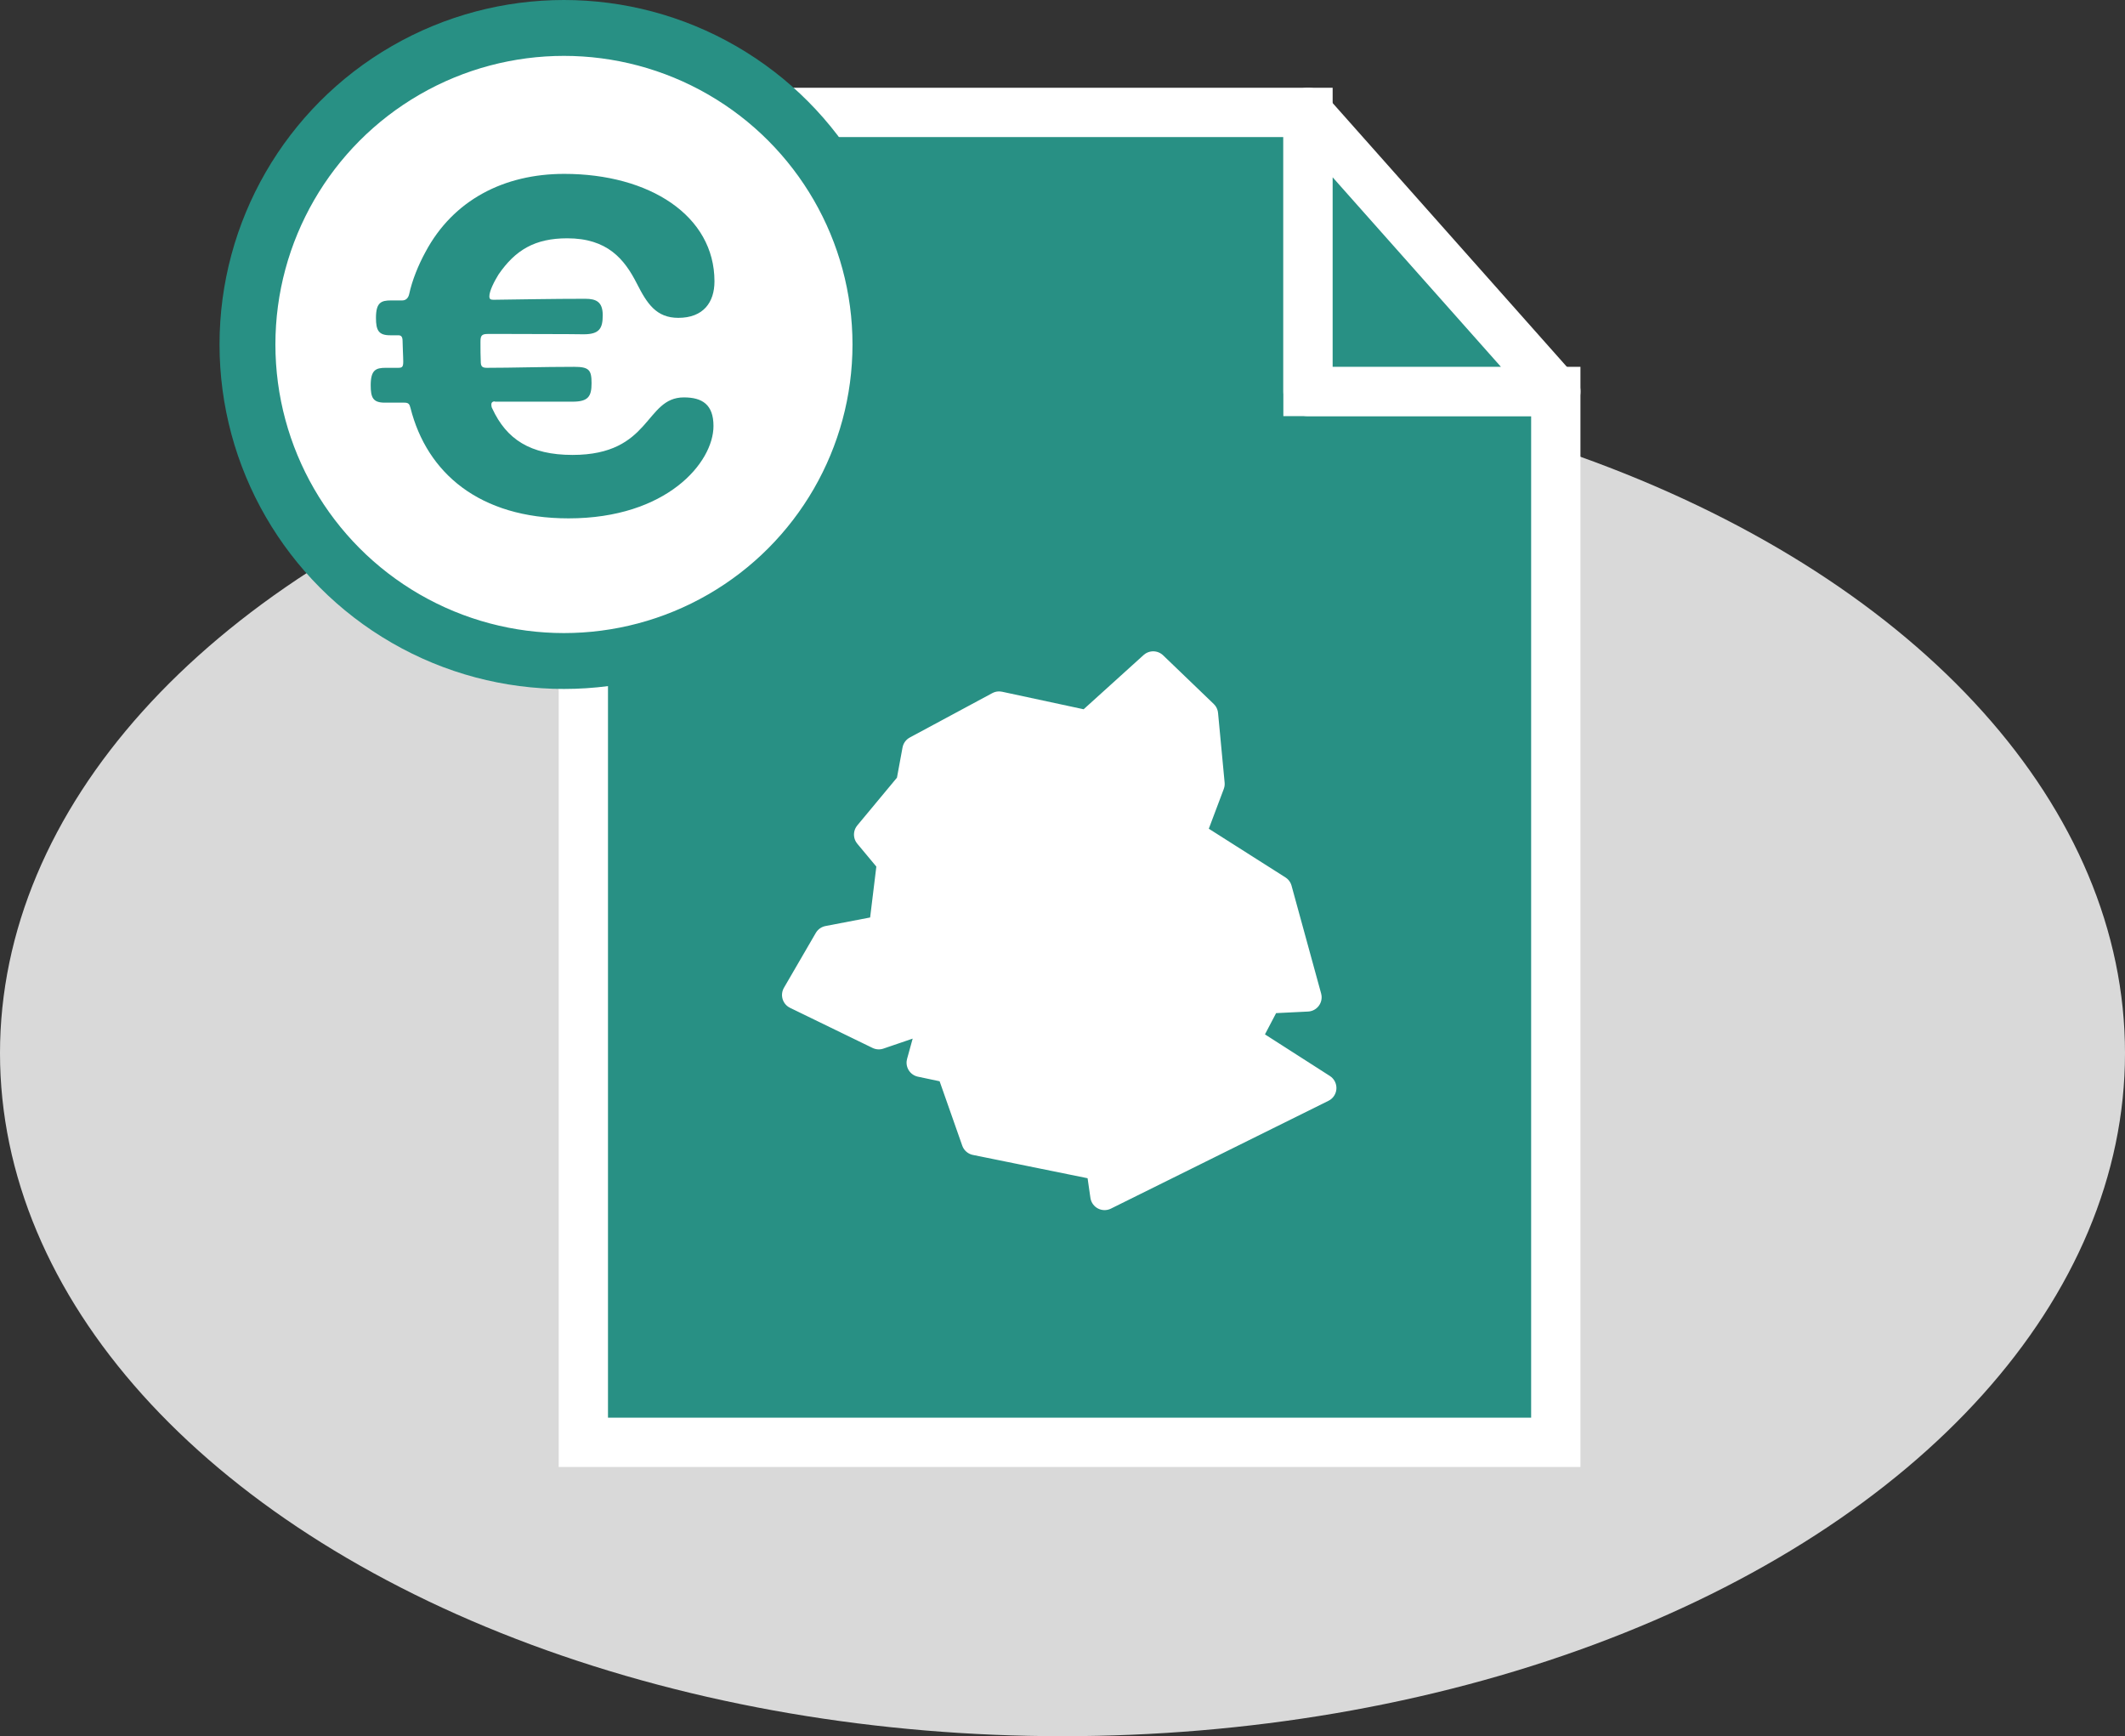 <?xml version="1.0" encoding="UTF-8"?><svg id="Calque_2" xmlns="http://www.w3.org/2000/svg" viewBox="0 0 64.66 52.82"><rect x="0" y="0" width="64.66" height="52.82" fill="#333333" stroke="none"/><defs><style>.cls-1,.cls-2,.cls-3{stroke:#fff;}.cls-1,.cls-4{stroke-miterlimit:10;}.cls-1,.cls-3{stroke-width:1.5px;}.cls-1,.cls-3,.cls-5{fill:#289084;}.cls-2{stroke-width:.87px;}.cls-2,.cls-4{fill:#fff;}.cls-2,.cls-3{stroke-linecap:round;stroke-linejoin:round;}.cls-6{fill:#d9d9d9;}.cls-4{stroke:#289084;stroke-width:1.7px;}</style></defs><g id="Calque_2-2"><g><g><ellipse class="cls-6" cx="32.33" cy="32.04" rx="32.33" ry="20.78"/><g><polygon class="cls-1" points="39.8 11.91 39.8 3.42 17.75 3.42 17.75 43.88 47.34 43.88 47.34 11.91 39.8 11.91"/><polygon class="cls-2" points="27.89 22.82 30.4 21.47 33.1 22.05 35.09 20.25 36.63 21.73 36.83 23.85 36.25 25.39 38.88 27.06 39.78 30.34 38.56 30.4 37.92 31.62 40.23 33.1 33.61 36.38 33.48 35.48 29.69 34.71 28.92 32.52 28.02 32.33 28.41 30.92 26.74 31.49 24.23 30.27 25.2 28.6 26.87 28.28 27.12 26.23 26.42 25.39 27.7 23.85 27.89 22.82"/></g></g><polygon class="cls-3" points="39.8 3.42 47.34 11.91 39.8 11.91 39.8 3.42"/><circle class="cls-4" cx="17.16" cy="10.48" r="9.63"/><path class="cls-5" d="M15.07,12.21c-.09,0-.12,.04-.12,.1,0,.04,.01,.09,.03,.12,.43,.93,1.15,1.41,2.44,1.41,2.41,0,2.19-1.75,3.39-1.75,.56,0,.9,.22,.9,.87,0,1.11-1.42,2.81-4.41,2.81-2.71,0-4.31-1.38-4.81-3.36-.03-.12-.06-.16-.19-.16h-.59c-.36,0-.43-.15-.43-.53,0-.47,.16-.53,.46-.53h.38c.12,0,.15-.03,.15-.19s-.02-.46-.02-.62c0-.12-.03-.18-.13-.18h-.25c-.35,0-.43-.15-.43-.53,0-.47,.16-.53,.46-.53h.34c.1,0,.18-.06,.21-.19,.09-.42,.28-.89,.5-1.29,.84-1.57,2.38-2.37,4.22-2.37,2.59,0,4.57,1.27,4.57,3.27,0,.64-.34,1.11-1.1,1.11-.67,0-.95-.43-1.26-1.04-.38-.75-.9-1.38-2.12-1.38-.99,0-1.58,.36-2.09,1.1-.13,.21-.28,.5-.28,.67,0,.07,.03,.1,.12,.1,.83-.01,1.76-.03,2.8-.03,.34,0,.53,.1,.53,.5s-.1,.58-.58,.58c-.13,0-.42-.01-2.28-.01h-.64c-.19,0-.22,.06-.22,.24,0,.19,0,.46,.01,.64,.01,.12,.06,.15,.19,.15,.77,0,1.67-.03,2.65-.03,.46,0,.53,.1,.53,.5s-.1,.56-.58,.56h-2.38Z"/></g></g></svg>